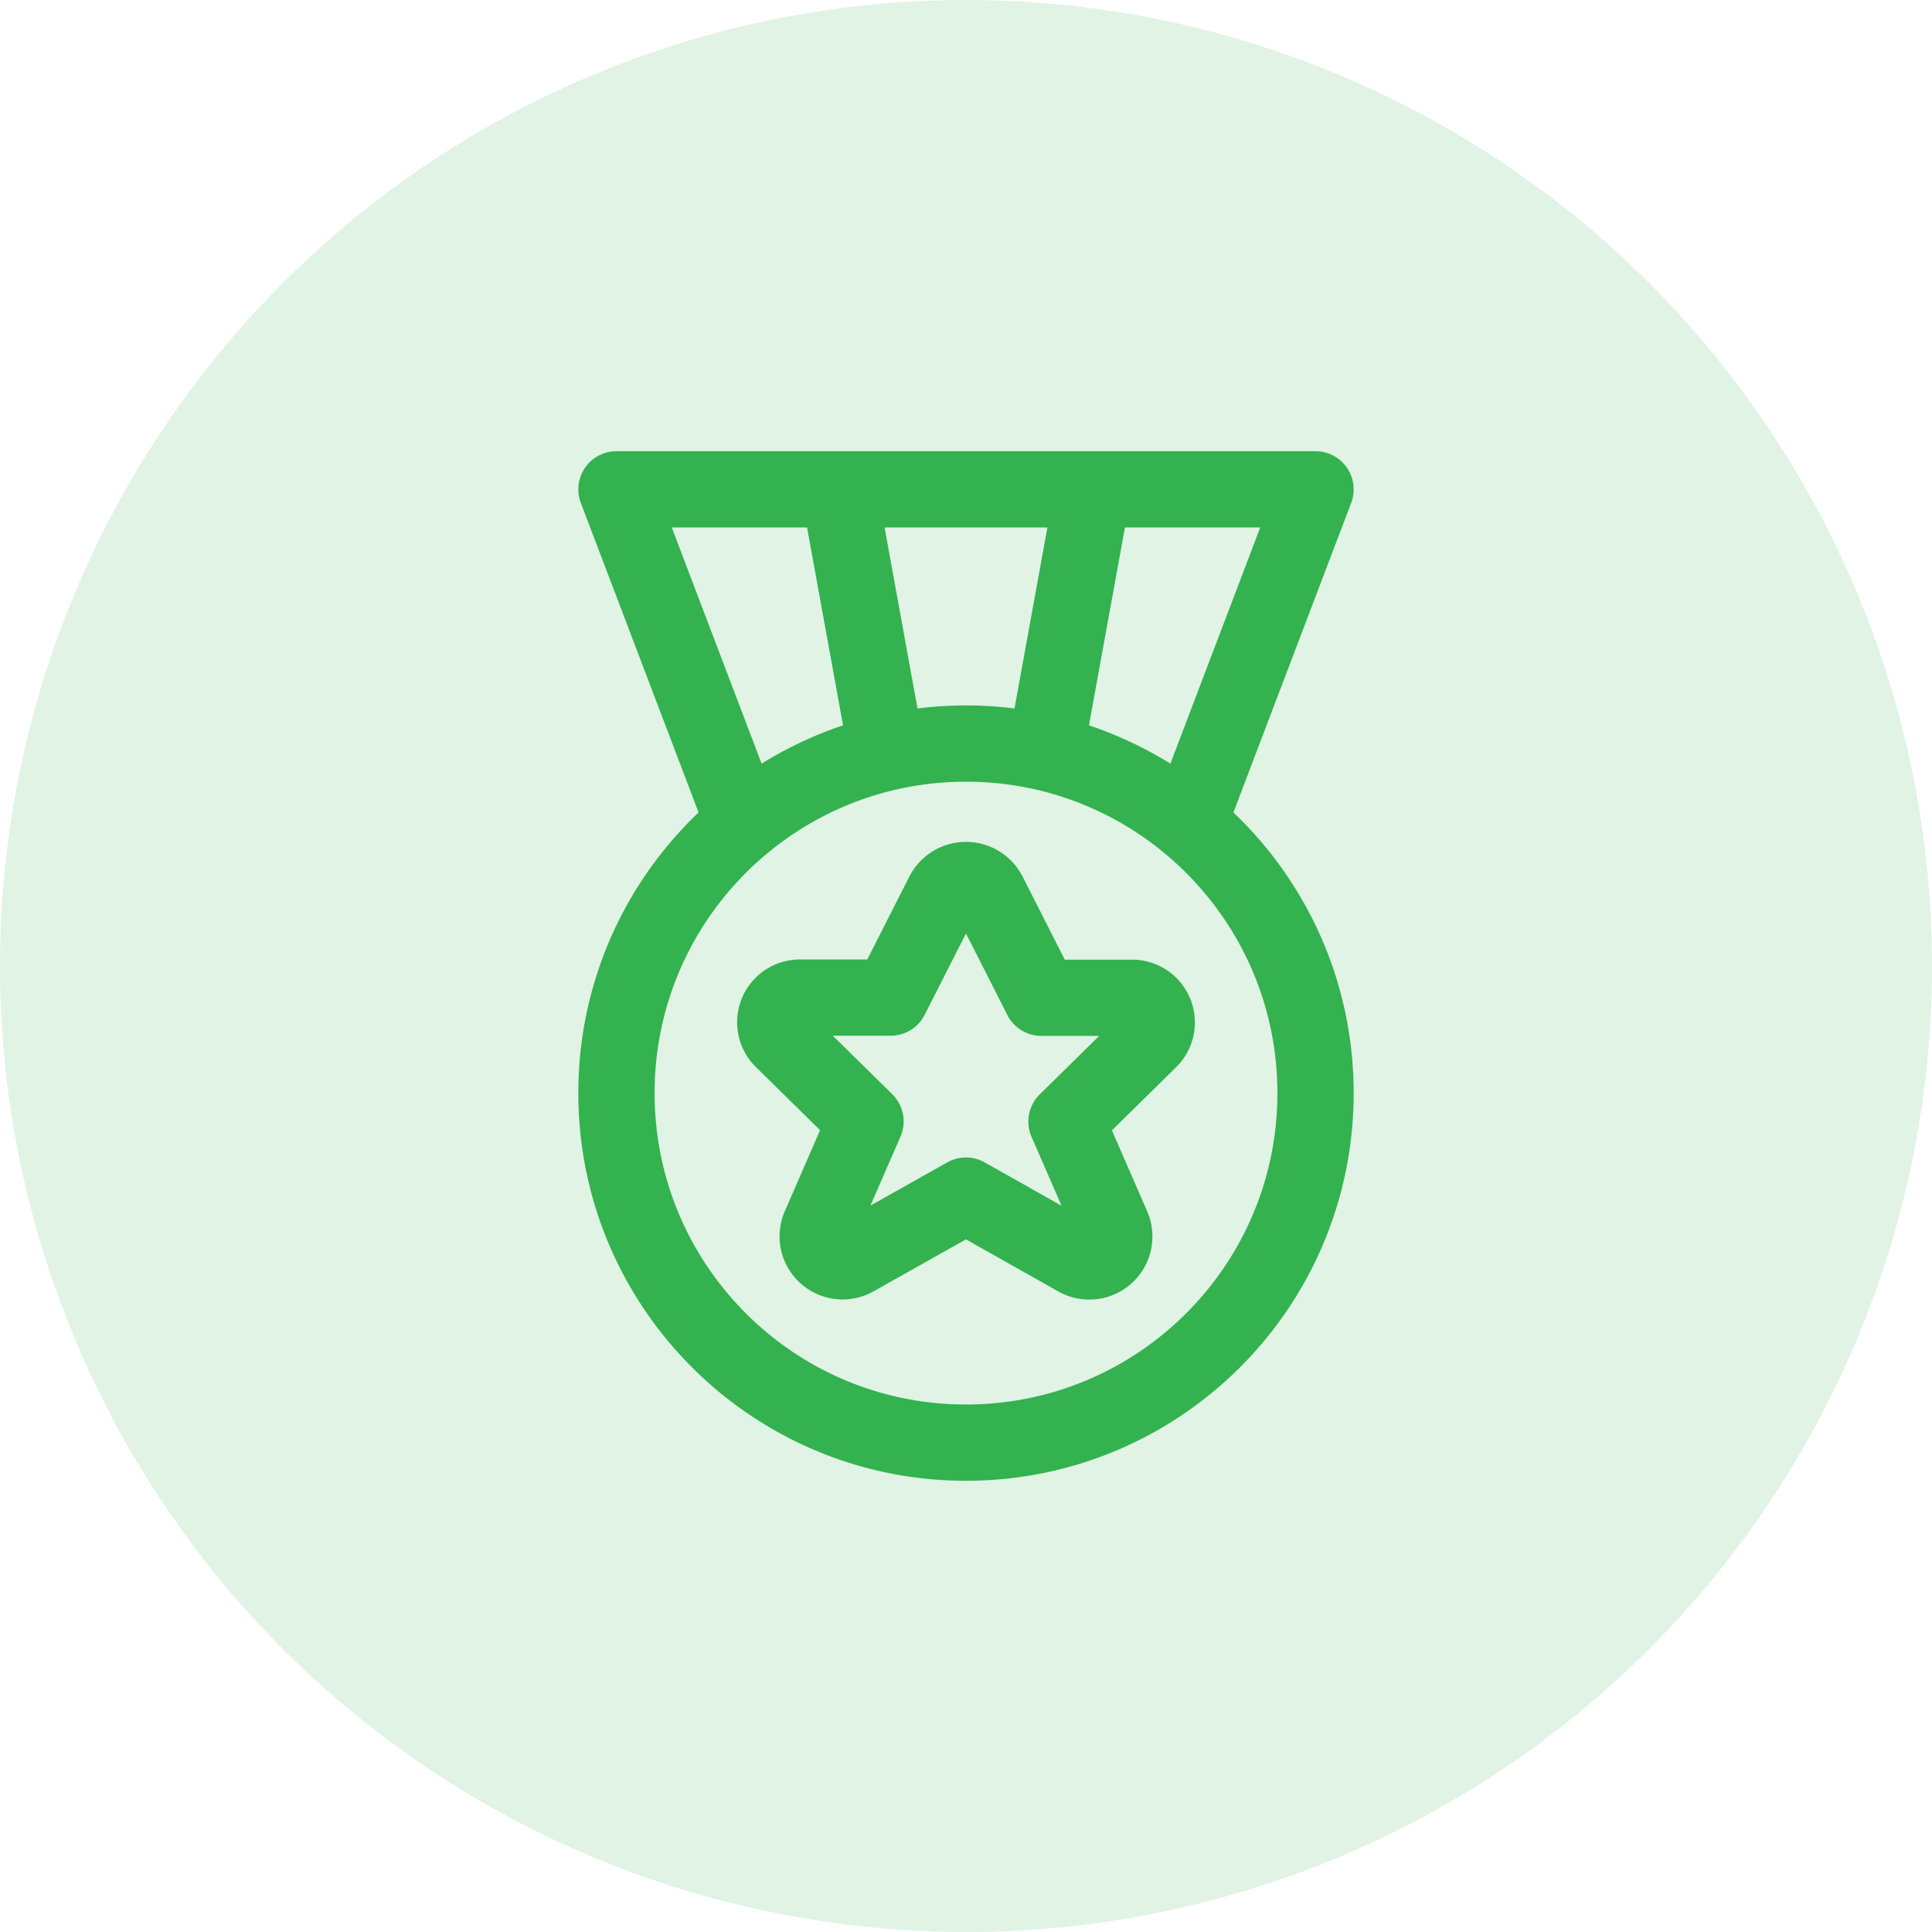 <svg width="76" height="76" fill="none" xmlns="http://www.w3.org/2000/svg"><circle cx="38" cy="38" r="38" fill="#33B24F" fill-opacity=".15"/><path d="M46.75 32.393l5-13.143h-27.5l5 13.143m5.633-2.788L33 19.25m8.117 10.355L43 19.25m-5 10c7.593 0 13.75 6.157 13.75 13.75S45.593 56.75 38 56.75 24.25 50.593 24.25 43 30.407 29.25 38 29.25zm.885 5.903l2.08 4.097h3.545a.97.97 0 01.698 1.667l-3.255 3.203 1.804 4.142a.982.982 0 01-1.399 1.228L38 47.032l-4.358 2.451a.981.981 0 01-1.399-1.228l1.804-4.142-3.255-3.203a.97.97 0 01.698-1.667h3.545l2.082-4.096a1 1 0 011.768.006z" stroke="#33B24F" stroke-width="3" stroke-linecap="round" stroke-linejoin="round"/></svg>